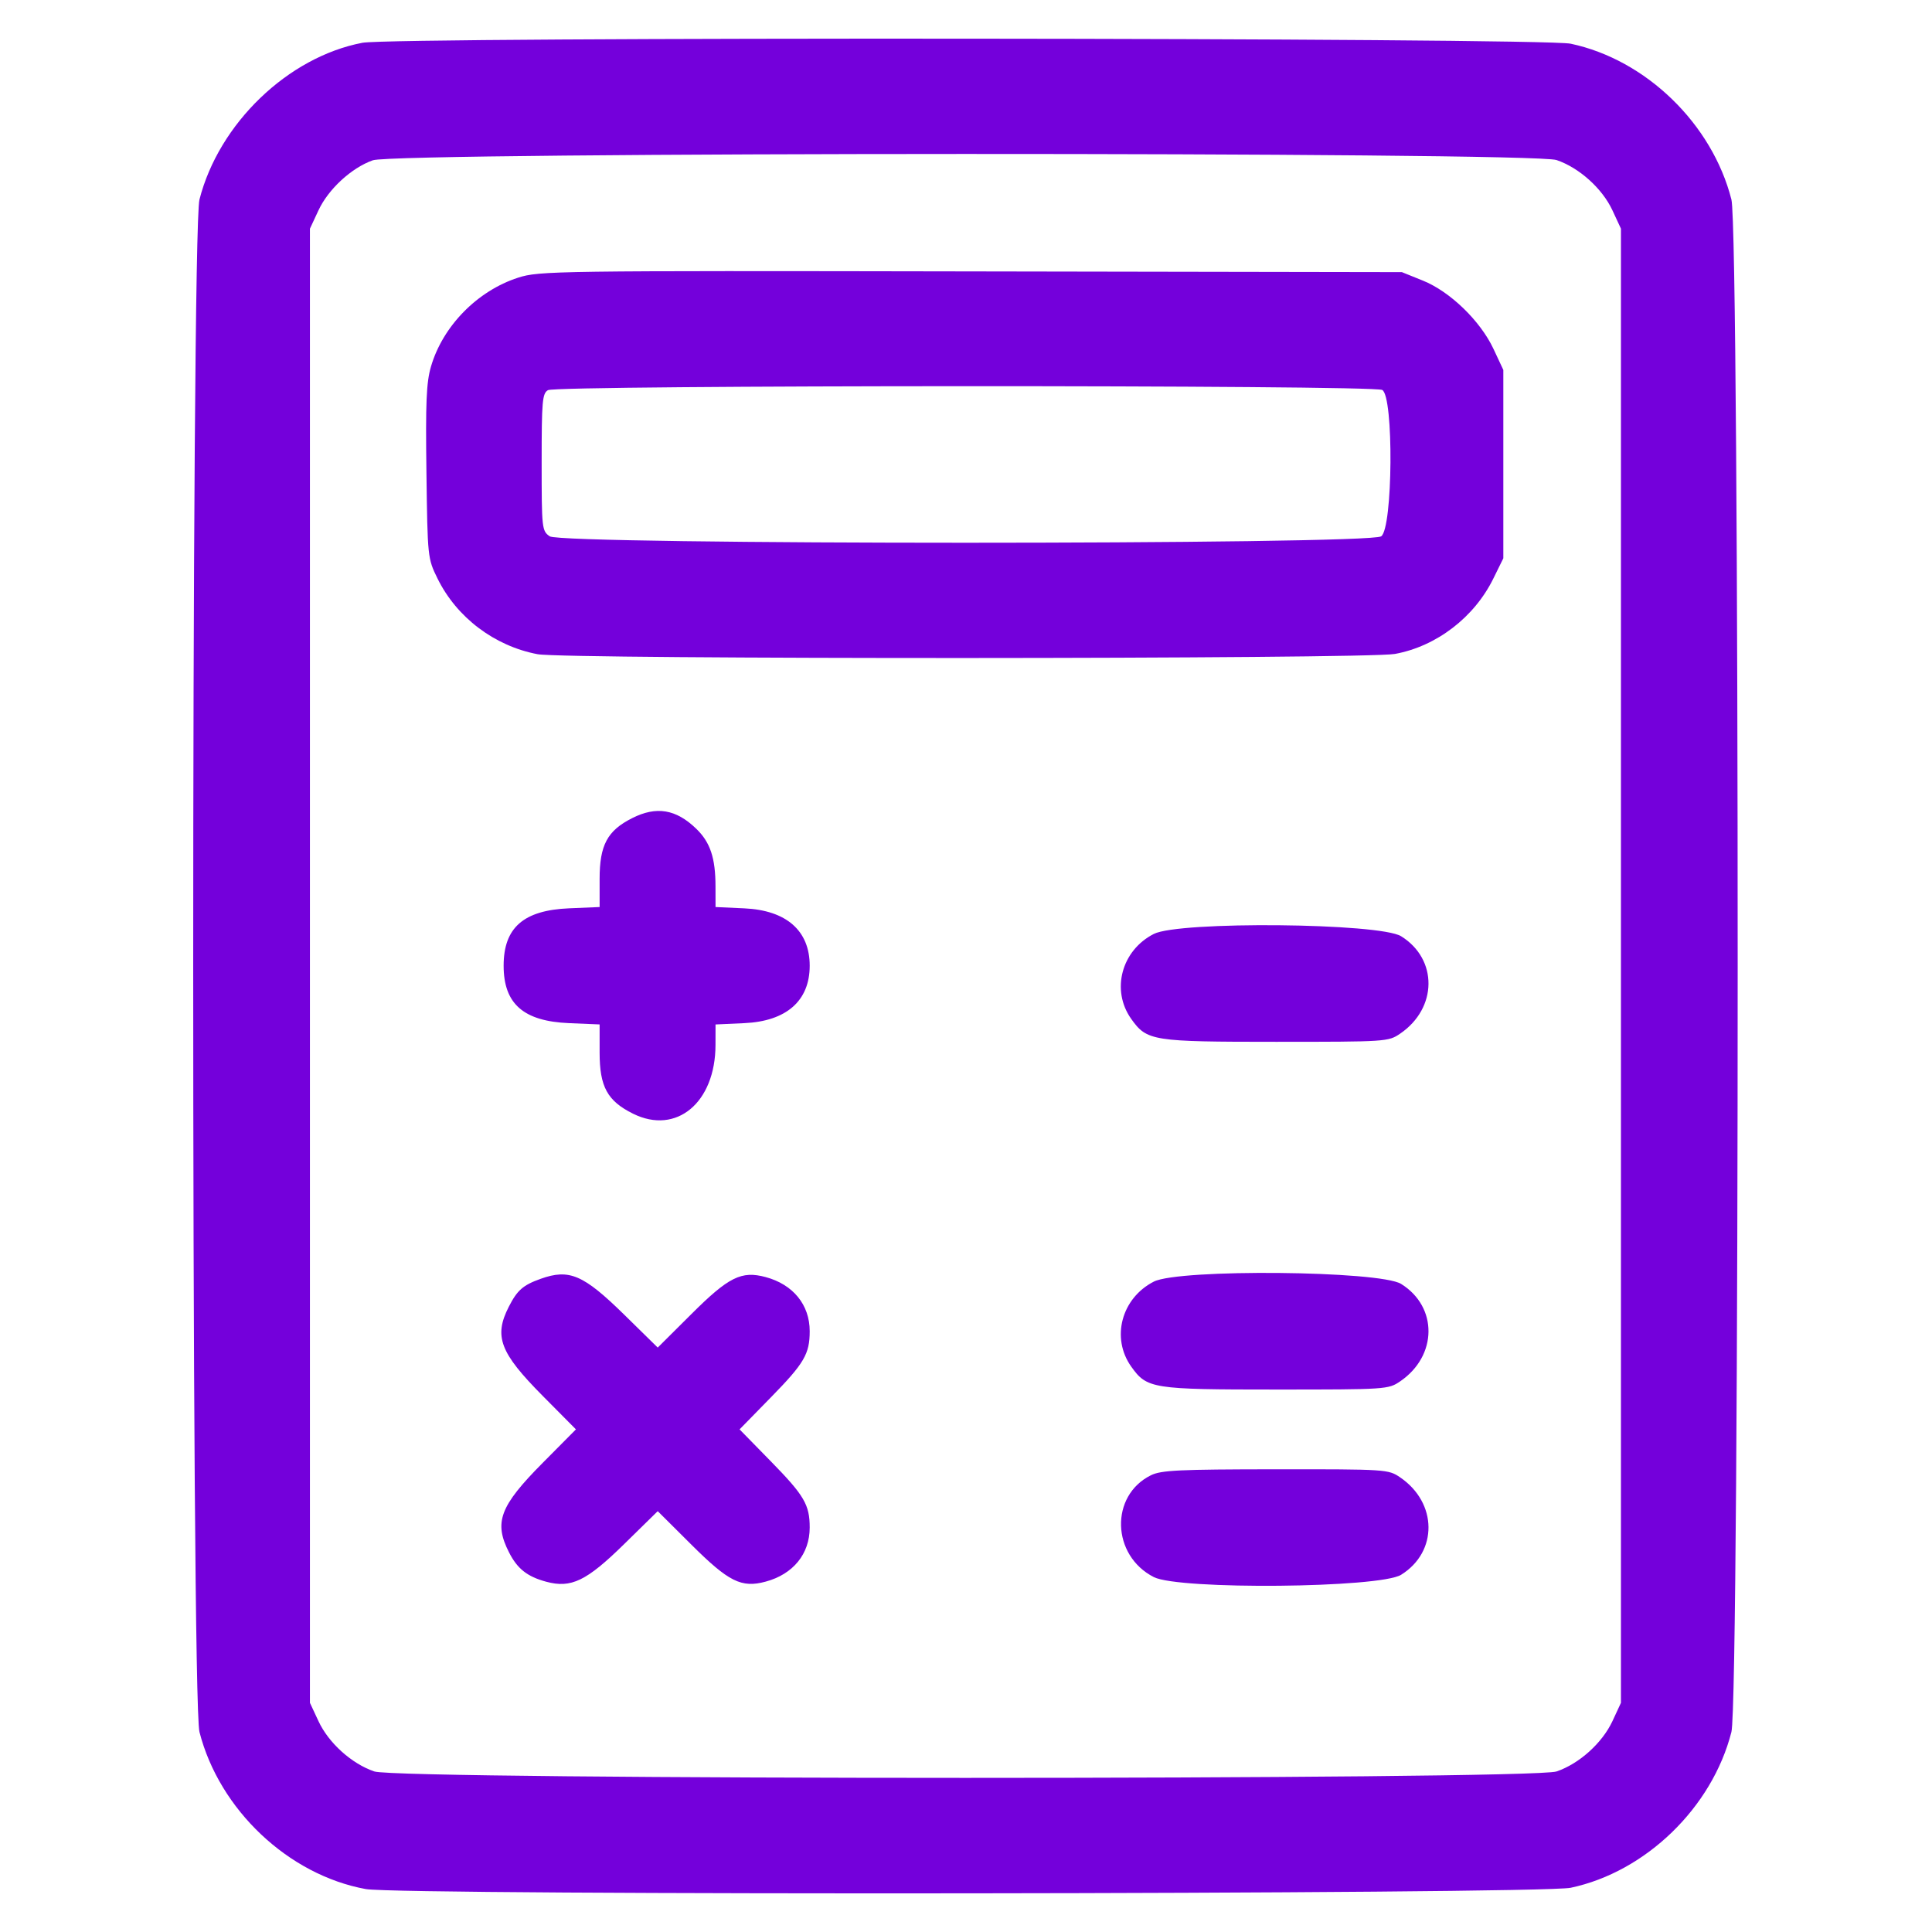 <svg width="50" height="50" viewBox="0 0 50 50" fill="none" xmlns="http://www.w3.org/2000/svg">
<path fill-rule="evenodd" clip-rule="evenodd" d="M9.38 1.107C7.454 1.474 5.665 3.195 5.162 5.164C4.946 6.011 4.946 43.975 5.162 44.823C5.676 46.834 7.463 48.523 9.466 48.889C10.386 49.057 39.849 49.026 40.651 48.855C42.592 48.444 44.312 46.777 44.809 44.823C45.025 43.976 45.025 6.011 44.809 5.164C44.31 3.204 42.598 1.544 40.649 1.131C39.903 0.973 10.203 0.95 9.38 1.107ZM40.284 4.142C40.871 4.342 41.466 4.877 41.73 5.444L41.95 5.918V24.993V44.069L41.73 44.543C41.466 45.109 40.871 45.645 40.284 45.845C39.634 46.067 10.338 46.067 9.687 45.845C9.1 45.645 8.505 45.109 8.242 44.543L8.021 44.069V24.993V5.918L8.242 5.444C8.497 4.895 9.096 4.344 9.649 4.148C10.252 3.934 39.657 3.928 40.284 4.142ZM13.409 7.186C12.354 7.526 11.457 8.441 11.153 9.489C11.034 9.897 11.012 10.414 11.036 12.22C11.065 14.43 11.068 14.452 11.322 14.97C11.818 15.98 12.797 16.72 13.914 16.931C14.635 17.066 35.356 17.06 36.1 16.924C37.176 16.727 38.155 15.977 38.649 14.97L38.906 14.448V12.011V9.574L38.651 9.029C38.31 8.303 37.528 7.546 36.824 7.262L36.281 7.043L25.126 7.024C14.328 7.005 13.954 7.011 13.409 7.186ZM35.772 10.092C36.073 10.254 36.048 13.668 35.745 13.88C35.427 14.102 14.544 14.102 14.227 13.88C14.024 13.738 14.018 13.687 14.018 11.963C14.018 10.375 14.035 10.182 14.182 10.097C14.412 9.963 35.522 9.959 35.772 10.092ZM16.359 21.174C15.717 21.498 15.518 21.871 15.518 22.748V23.474L14.728 23.507C13.548 23.557 13.034 24.008 13.034 24.993C13.034 25.979 13.548 26.43 14.728 26.479L15.518 26.512V27.239C15.518 28.126 15.718 28.492 16.383 28.822C17.505 29.379 18.516 28.535 18.517 27.042L18.518 26.513L19.261 26.479C20.352 26.43 20.955 25.901 20.955 24.993C20.955 24.086 20.352 23.557 19.261 23.508L18.518 23.474L18.517 22.945C18.517 22.204 18.382 21.8 18.02 21.449C17.496 20.941 16.987 20.856 16.359 21.174ZM29.861 24.17C29.022 24.597 28.748 25.628 29.277 26.371C29.683 26.94 29.82 26.962 33.024 26.962C35.878 26.962 35.93 26.959 36.235 26.751C37.203 26.092 37.216 24.823 36.261 24.23C35.706 23.885 30.515 23.836 29.861 24.17ZM13.994 33.095C13.535 33.259 13.387 33.389 13.168 33.818C12.776 34.586 12.937 35.008 14.045 36.125L14.905 36.992L14.045 37.859C12.933 38.98 12.776 39.397 13.174 40.176C13.39 40.601 13.645 40.802 14.136 40.935C14.781 41.109 15.177 40.918 16.152 39.962L17.022 39.109L17.891 39.974C18.859 40.938 19.188 41.102 19.816 40.932C20.526 40.741 20.955 40.215 20.955 39.533C20.955 38.943 20.814 38.702 19.95 37.82L19.14 36.992L19.95 36.164C20.814 35.282 20.955 35.04 20.955 34.45C20.955 33.769 20.526 33.242 19.816 33.051C19.188 32.882 18.859 33.045 17.891 34.01L17.022 34.875L16.153 34.022C15.098 32.988 14.733 32.831 13.994 33.095ZM29.861 33.168C29.022 33.596 28.748 34.627 29.277 35.369C29.683 35.939 29.82 35.961 33.024 35.961C35.878 35.961 35.93 35.957 36.235 35.75C37.203 35.091 37.216 33.822 36.261 33.228C35.706 32.884 30.515 32.835 29.861 33.168ZM29.787 38.179C28.72 38.705 28.764 40.256 29.861 40.815C30.515 41.148 35.706 41.1 36.261 40.755C37.216 40.161 37.203 38.893 36.235 38.234C35.93 38.026 35.88 38.023 33.01 38.025C30.516 38.027 30.05 38.049 29.787 38.179Z" fill="#7400DB"/>
</svg>
